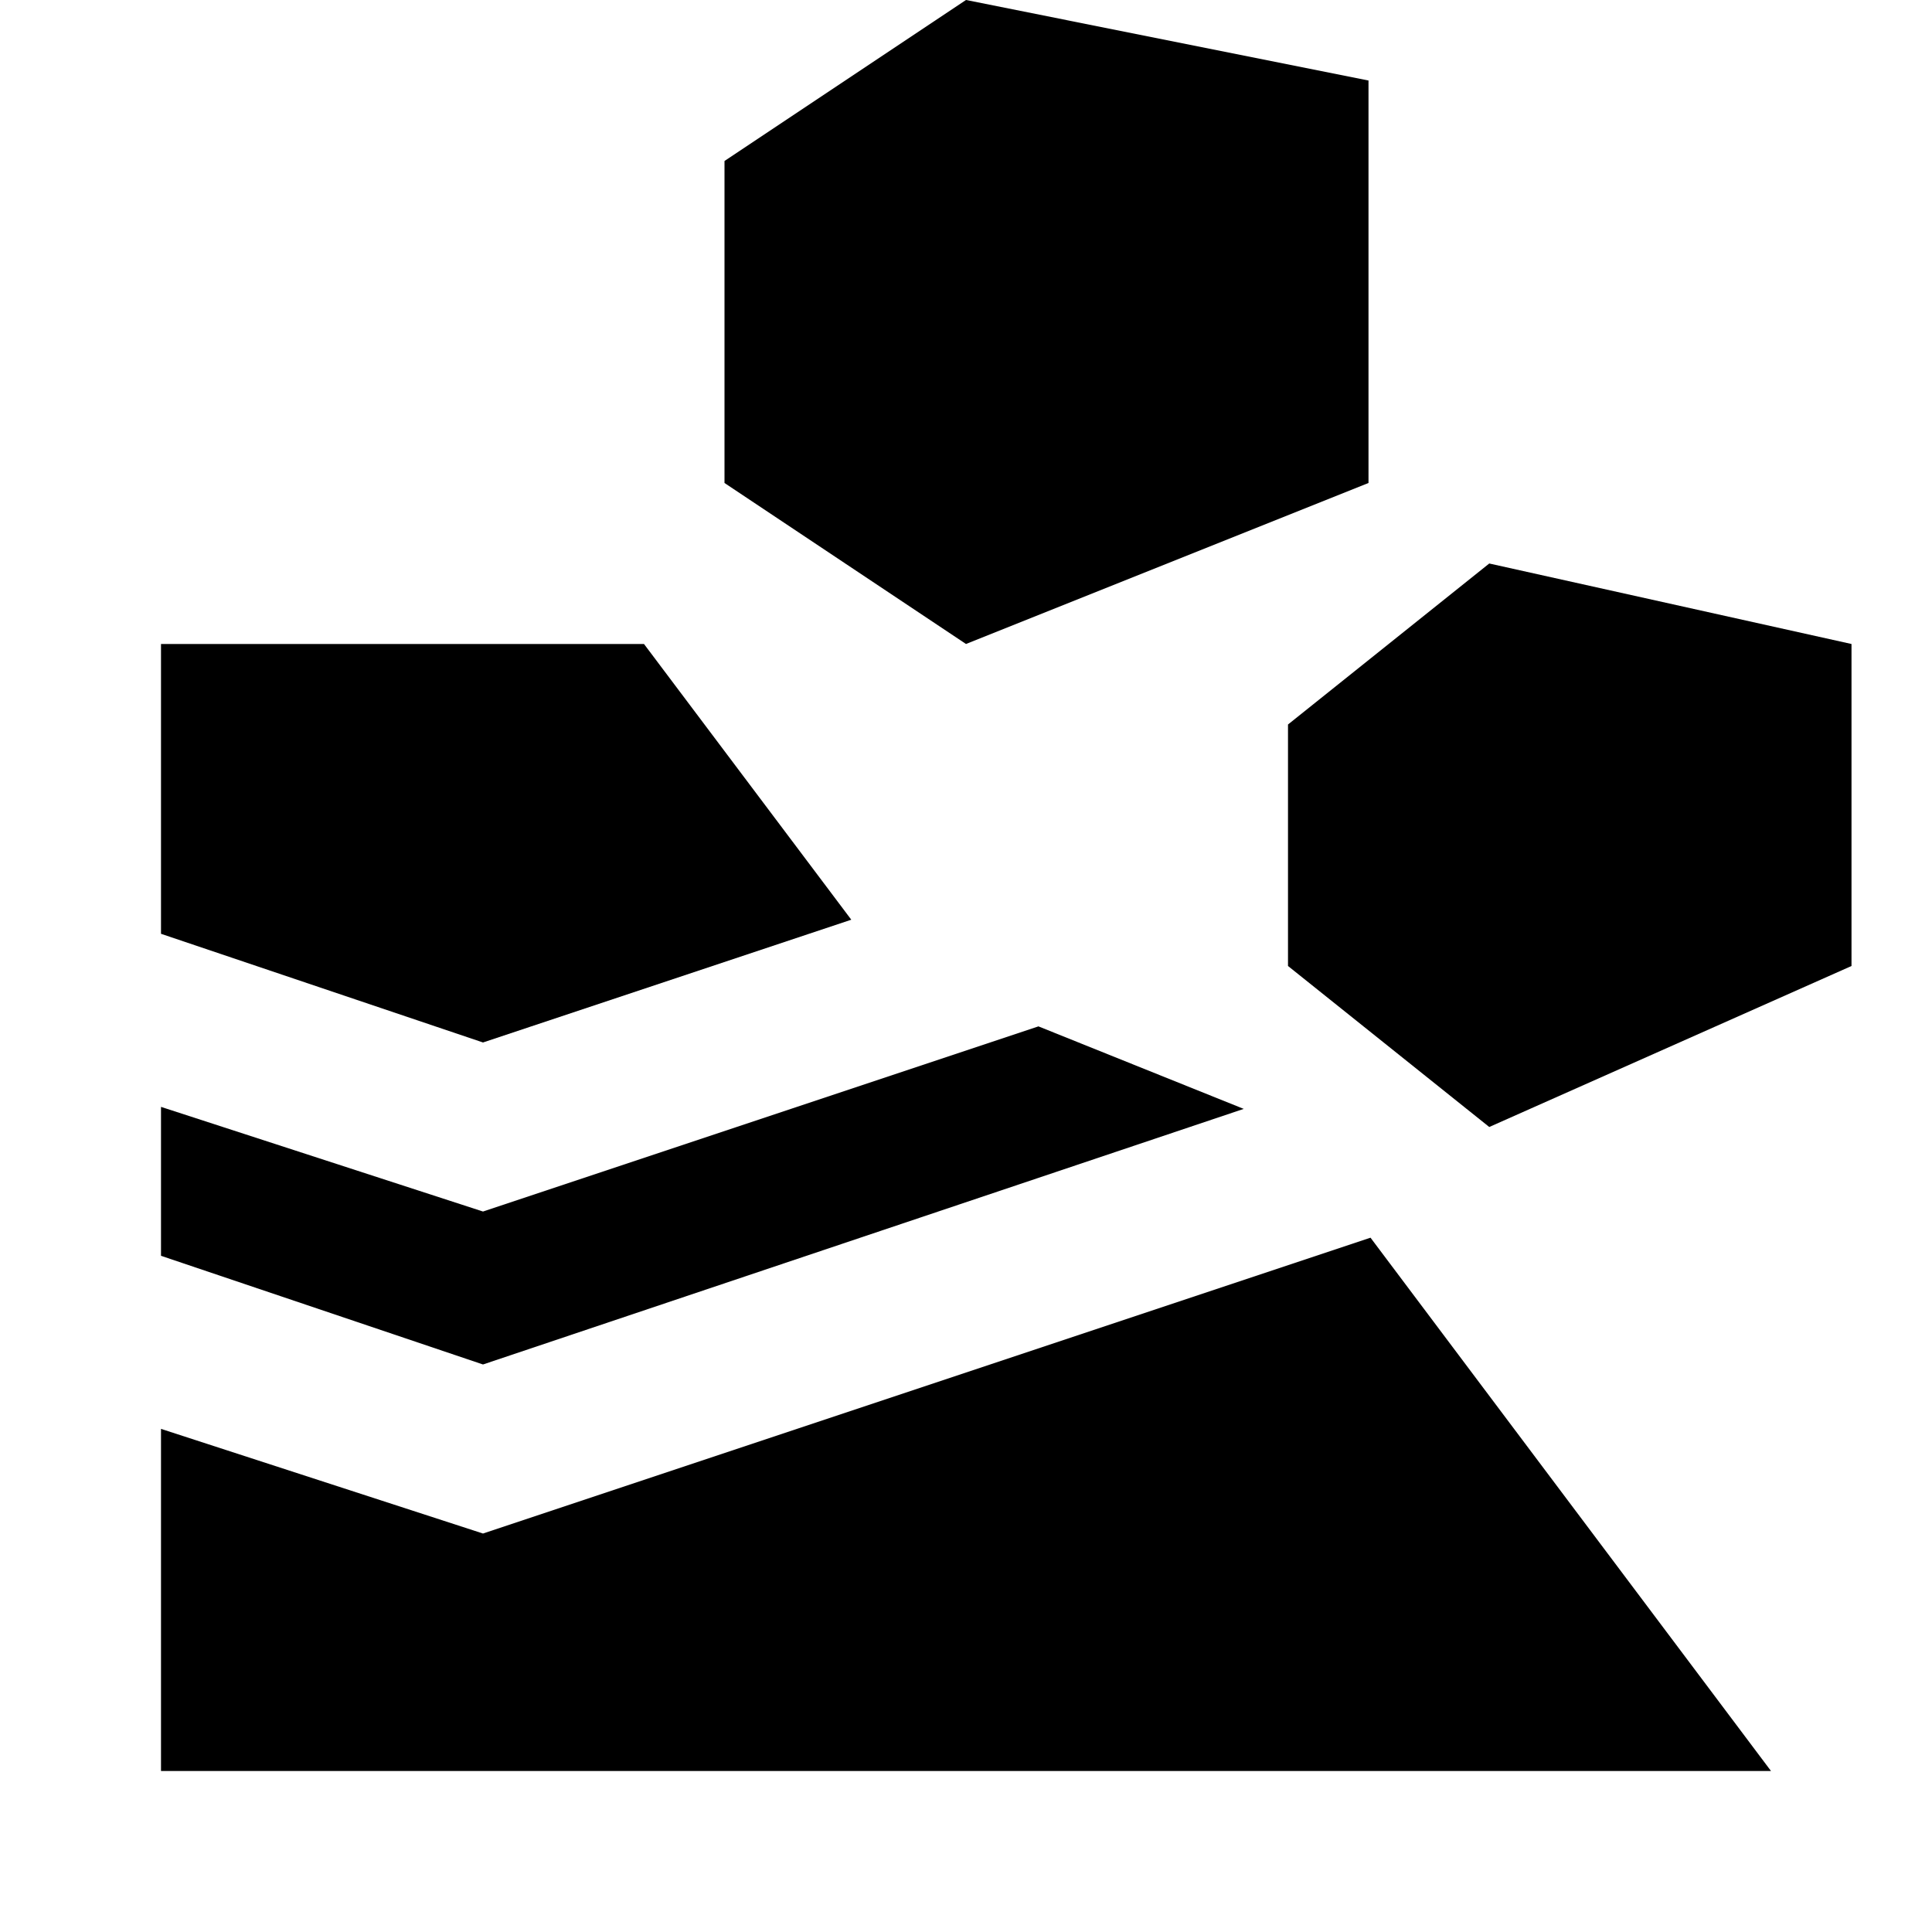 <?xml version="1.0" encoding="utf-8"?>
<!-- Generator: www.svgicons.com -->
<svg xmlns="http://www.w3.org/2000/svg" width="800" height="800" viewBox="0 0 24 24">
<path fill="currentColor" d="M2 22v-4.25l4 1.3l11.025-3.675L22 22zm4-5.05L2 15.6v-1.85l4 1.3l6.9-2.3l2.55 1.025zM18.5 14l4.5-2V8l-4.5-1L16 9v3zM6 12.95L2 11.6V8h6l2.575 3.425zM12 8l5-2V1l-5-1l-3 2v4z"/>
</svg>